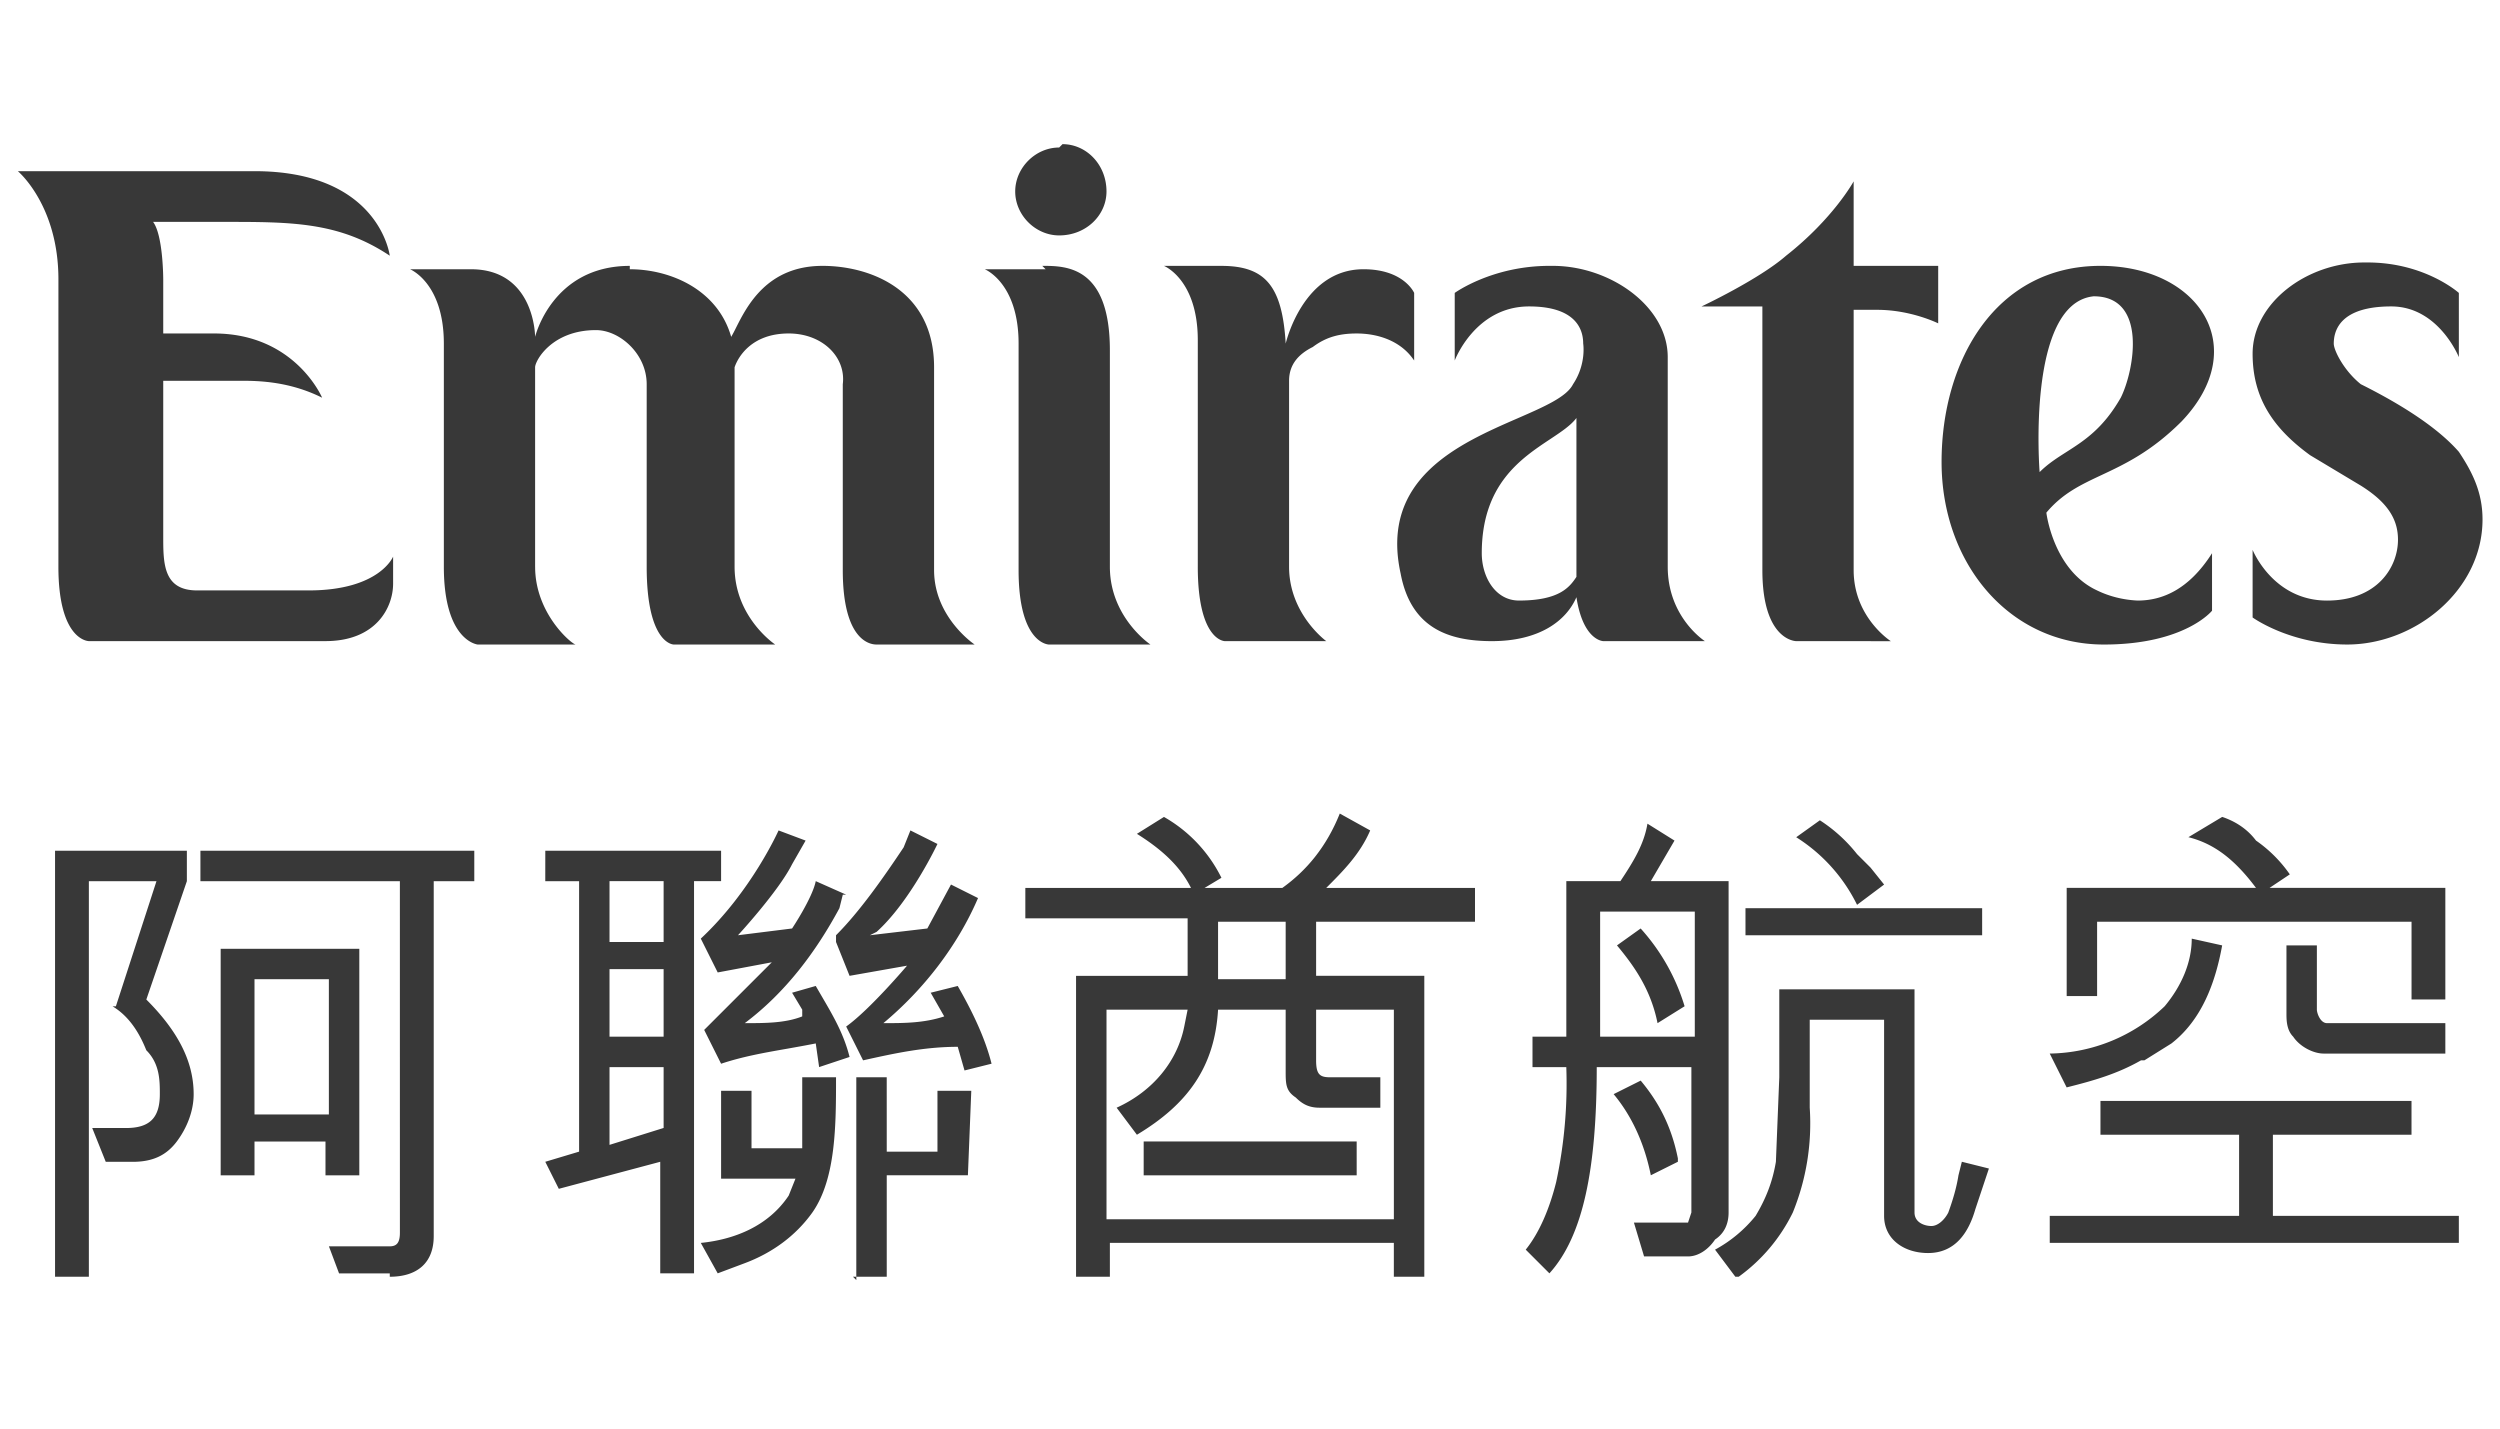 <svg xmlns="http://www.w3.org/2000/svg" width="119" height="68" fill="none"><path fill="#383838" fill-rule="evenodd" d="M52.669 9.114c0 1.127-.966 2.092-2.253 2.092-1.127 0-2.092-.965-2.092-2.092 0-1.126.965-2.092 2.092-2.092l.16-.16c1.127 0 2.093.965 2.093 2.252m32.83 21.404s-1.61 0-1.61-3.38V14.587h-2.896s2.735-1.287 4.023-2.414c2.253-1.77 3.218-3.54 3.218-3.54v4.023h4.024v2.736s-1.288-.644-2.897-.644h-1.127V27.14c0 2.253 1.77 3.38 1.77 3.38zm32.669-5.793c0-1.288-.483-2.253-1.127-3.219-1.126-1.287-3.058-2.414-4.667-3.218-.804-.644-1.287-1.61-1.287-1.932 0-.643.322-1.77 2.736-1.77 2.253 0 3.218 2.414 3.218 2.414v-3.057s-1.609-1.449-4.345-1.449h-.161c-2.736 0-5.311 1.931-5.311 4.345 0 2.092.966 3.54 2.736 4.828l2.414 1.448c1.288.805 1.77 1.61 1.77 2.575 0 1.288-.965 2.897-3.379 2.897-2.575 0-3.541-2.414-3.541-2.414v3.219s1.771 1.287 4.506 1.287c3.219 0 6.438-2.575 6.438-5.954m-99.134 17.22H9.54v-1.449h13.036v1.448h-1.931v16.898c0 1.288-.805 1.931-2.092 1.931v-.16h-2.414l-.483-1.288h2.897c.321 0 .482-.161.482-.644zm-1.931 3.218v10.782h-1.61v-1.609h-3.379v1.61h-1.61V45.162zm-4.989 1.448v6.438h3.54V46.61zm13.357-19.633v-9.495c0-.322.805-1.77 2.897-1.77 1.127 0 2.414 1.126 2.414 2.575v8.69c0 3.701 1.288 3.701 1.288 3.701h4.828s-1.932-1.287-1.932-3.7v-9.496c.161-.483.805-1.61 2.575-1.61 1.61 0 2.736 1.127 2.575 2.415v8.851c0 3.54 1.449 3.54 1.61 3.54h4.666s-1.93-1.287-1.93-3.54v-9.656c0-3.701-3.058-4.828-5.311-4.828-2.636 0-3.598 1.914-4.122 2.957a7 7 0 0 1-.224.423c-.643-2.253-2.896-3.219-4.827-3.219v-.16c-3.702 0-4.507 3.379-4.507 3.379s0-3.219-3.057-3.219h-2.897s1.61.644 1.61 3.54v10.622c0 3.54 1.609 3.701 1.609 3.701h4.667c-.161 0-1.931-1.448-1.931-3.7m31.543 0V16.196c0-2.897-1.61-3.54-1.61-3.54h2.736c2.093 0 2.897.965 3.058 3.7 0 0 .805-3.54 3.702-3.54 1.93 0 2.413 1.127 2.413 1.127v3.218c-.643-.965-1.77-1.287-2.735-1.287-.805 0-1.449.16-2.092.644-.644.321-1.127.804-1.127 1.609v8.851c0 2.253 1.77 3.54 1.77 3.54h-4.828s-1.287 0-1.287-3.54m32.669 15.127-.644-.805-.644-.644a7.3 7.3 0 0 0-1.77-1.61l-1.126.806a7.94 7.94 0 0 1 2.896 3.218zM2.78 26.977c0 3.54 1.449 3.54 1.449 3.54h11.265c2.414 0 3.218-1.609 3.218-2.735v-1.288s-.643 1.61-4.023 1.61H9.38c-1.61 0-1.61-1.288-1.61-2.575v-7.403h3.863c1.126 0 2.413.161 3.7.805 0 0-1.287-3.058-5.149-3.058H7.77v-2.575s0-2.092-.483-2.736h3.38c3.218 0 5.471 0 7.886 1.61 0 0-.483-4.024-6.438-4.024H.85s1.931 1.61 1.931 5.15zm80.305 16.254H94.35v1.288H83.085zm-74.19-1.287v-1.448H2.62v20.277h1.61V41.944h3.218L5.516 47.9h-.16c.804.483 1.287 1.287 1.608 2.092.644.644.644 1.448.644 2.092 0 1.127-.483 1.61-1.61 1.61H4.39l.644 1.609h1.288c.965 0 1.609-.322 2.092-.966s.804-1.448.804-2.253c0-1.61-.804-3.058-2.253-4.506zm96.398-12.874s-1.287 1.61-5.15 1.61c-4.506 0-7.724-3.863-7.724-8.69 0-4.829 2.575-9.335 7.564-9.335 4.667 0 7.241 3.863 3.862 7.403-1.44 1.44-2.701 2.033-3.808 2.553-.996.468-1.867.877-2.63 1.792 0 0 .323 2.736 2.415 3.702.595.29 1.255.45 1.931.482 1.126 0 2.414-.482 3.54-2.253zm-4.345-10.138c.644-1.288 1.288-4.828-1.287-4.828-3.219.322-2.575 8.368-2.575 8.368.392-.392.823-.667 1.272-.954.843-.538 1.751-1.117 2.59-2.587m-36.37 35.404H54.439v1.61h10.139zm-.805-15.61 1.448.804c-.482 1.127-1.287 1.931-2.092 2.736h7.081v1.61h-7.563v2.574h5.15v14.323h-1.45v-1.61H52.83v1.61h-1.61V46.45h5.311v-2.736h-7.725v-1.448h7.886c-.483-.965-1.287-1.77-2.575-2.575l1.288-.805a6.8 6.8 0 0 1 2.735 2.897l-.804.483h3.701c1.127-.805 2.092-1.931 2.736-3.54m-2.575 5.15H57.98v2.735h3.218zm5.15 14.161V48.06h-3.701v2.413c0 .644.16.805.643.805h2.414v1.449h-2.897c-.482 0-.804-.161-1.126-.483-.483-.322-.483-.644-.483-1.288V48.06H57.98c-.161 2.735-1.449 4.506-3.863 5.954l-.965-1.287c1.77-.805 2.896-2.253 3.218-3.863l.161-.804H52.67v9.977zm8.69-29.61c.322 2.092 1.288 2.092 1.288 2.092h4.828s-1.77-1.127-1.77-3.54V17c0-2.414-2.736-4.345-5.472-4.345h-.161c-2.736 0-4.506 1.288-4.506 1.288v3.218s.965-2.575 3.54-2.575c2.414 0 2.575 1.288 2.575 1.77 0 0 .161.966-.483 1.932-.303.606-1.366 1.069-2.637 1.623-2.783 1.213-6.564 2.86-5.57 7.389.483 2.575 2.253 3.218 4.345 3.218 2.253 0 3.54-.965 4.023-2.092m-4.506-2.093c0-3.268 1.863-4.504 3.254-5.428.527-.35.987-.655 1.252-1.009v7.564c-.322.483-.804 1.126-2.736 1.126-1.126 0-1.77-1.126-1.77-2.253M54.761 30.68h-4.828s-1.448 0-1.448-3.541V16.357c0-2.897-1.61-3.54-1.61-3.54h2.897l-.16-.162c1.126 0 3.218 0 3.218 4.024v10.3c0 2.413 1.93 3.7 1.93 3.7m25.427 17.219a9.7 9.7 0 0 0-2.092-3.702l-1.127.805c.805.965 1.61 2.092 1.931 3.701zm18.185 3.862-.805-1.61a8.06 8.06 0 0 0 5.472-2.253c.805-.965 1.288-2.092 1.288-3.218l1.448.322c-.322 1.77-.966 3.54-2.414 4.667l-1.287.804h-.161c-1.127.644-2.253.966-3.54 1.288m9.817 6.115v-3.862h6.598v-1.61H99.982v1.61h6.599v3.862h-9.013v1.287h19.473v-1.287zm-15.45-.16c.21-.58.387-1.16.483-1.771l.161-.644 1.288.322-.644 1.931c-.322 1.127-.966 2.092-2.253 2.092-1.127 0-2.092-.643-2.092-1.77v-9.334h-3.54v4.184a11.24 11.24 0 0 1-.805 4.99 8.2 8.2 0 0 1-2.575 3.057h-.161l-.966-1.288a6.4 6.4 0 0 0 1.931-1.609c.483-.805.805-1.61.966-2.575l.161-4.023v-4.184h6.437v10.621c0 .483.483.644.805.644s.644-.322.805-.644M79.867 55.3v-.161c-.322-1.61-.965-2.736-1.77-3.702l-1.288.644c.805.966 1.449 2.253 1.77 3.862zm2.414-13.357v15.771c0 .483-.16.966-.644 1.287-.322.483-.804.805-1.287.805h-2.092l-.483-1.61h2.575l.16-.482v-6.92h-4.505c0 4.828-.644 8.047-2.253 9.817l-1.127-1.127c.644-.804 1.127-1.93 1.449-3.218.386-1.803.547-3.637.482-5.472h-1.609v-1.448h1.61v-7.403h2.574c.644-.966 1.127-1.77 1.288-2.736l1.287.805-1.126 1.93zm-6.115 7.403h4.506v-5.955h-4.506zm31.22-7.082h-9.012v5.15h1.448v-3.54h14.967v3.7h1.609v-5.31h-8.368l.965-.644a6.4 6.4 0 0 0-1.609-1.609c-.483-.644-1.126-.965-1.609-1.126l-1.609.965c1.287.322 2.253 1.127 3.218 2.414m-81.43-1.769h8.368v1.448h-1.288v18.668h-1.609v-5.31l-4.828 1.287-.644-1.287 1.61-.483V41.944h-1.61zm3.057 14.001 2.575-.805v-2.896h-2.575zm0-5.15h2.575V46.13h-2.575zm0-4.506h2.575v-2.897h-2.575zm9.173 9.817h-2.414v-2.736h-1.448v4.184h3.54l-.322.805c-.965 1.448-2.575 2.092-4.184 2.253l.805 1.448 1.287-.483c1.288-.482 2.414-1.287 3.219-2.414 1.126-1.609 1.126-4.184 1.126-6.437h-1.609zm78.212-4.507h-5.793c-.483 0-1.127-.321-1.449-.804-.321-.322-.321-.805-.321-1.127v-3.218h1.448v3.057c0 .161.161.644.483.644h5.632zm-78.695-2.896.483.805v.322c-.805.321-1.77.321-2.736.321 1.931-1.448 3.38-3.38 4.506-5.471l.161-.644h.161l-1.448-.644c-.161.805-1.127 2.253-1.127 2.253l-2.575.322s1.931-2.092 2.575-3.38l.644-1.126-1.287-.483s-1.288 2.897-3.702 5.15l.805 1.61 2.575-.483-3.219 3.218.805 1.61c1.025-.342 2.051-.523 3.134-.713.446-.079.902-.16 1.372-.253l.16 1.126 1.449-.482c-.272-1.087-.773-1.945-1.31-2.864l-.3-.516zm4.506 7.564h2.414v-2.897h1.61l-.161 4.023h-3.863v4.828H40.76v-9.495h1.448zm2.092-7.564.644 1.127c-.966.321-1.931.321-2.897.321 1.931-1.609 3.54-3.701 4.506-5.954l-1.287-.644-1.126 2.092-2.736.322.321-.16c1.61-1.45 2.897-4.185 2.897-4.185l-1.287-.644-.322.805c-.966 1.448-2.092 3.058-3.219 4.184v.322l.644 1.61 2.736-.483s-1.77 2.092-2.897 2.896l.805 1.61c1.448-.322 2.896-.644 4.506-.644l.322 1.126 1.287-.322c-.322-1.287-.965-2.574-1.61-3.7zm-3.54 13.518v.161l-.161-.16z" clip-rule="evenodd"/></svg>